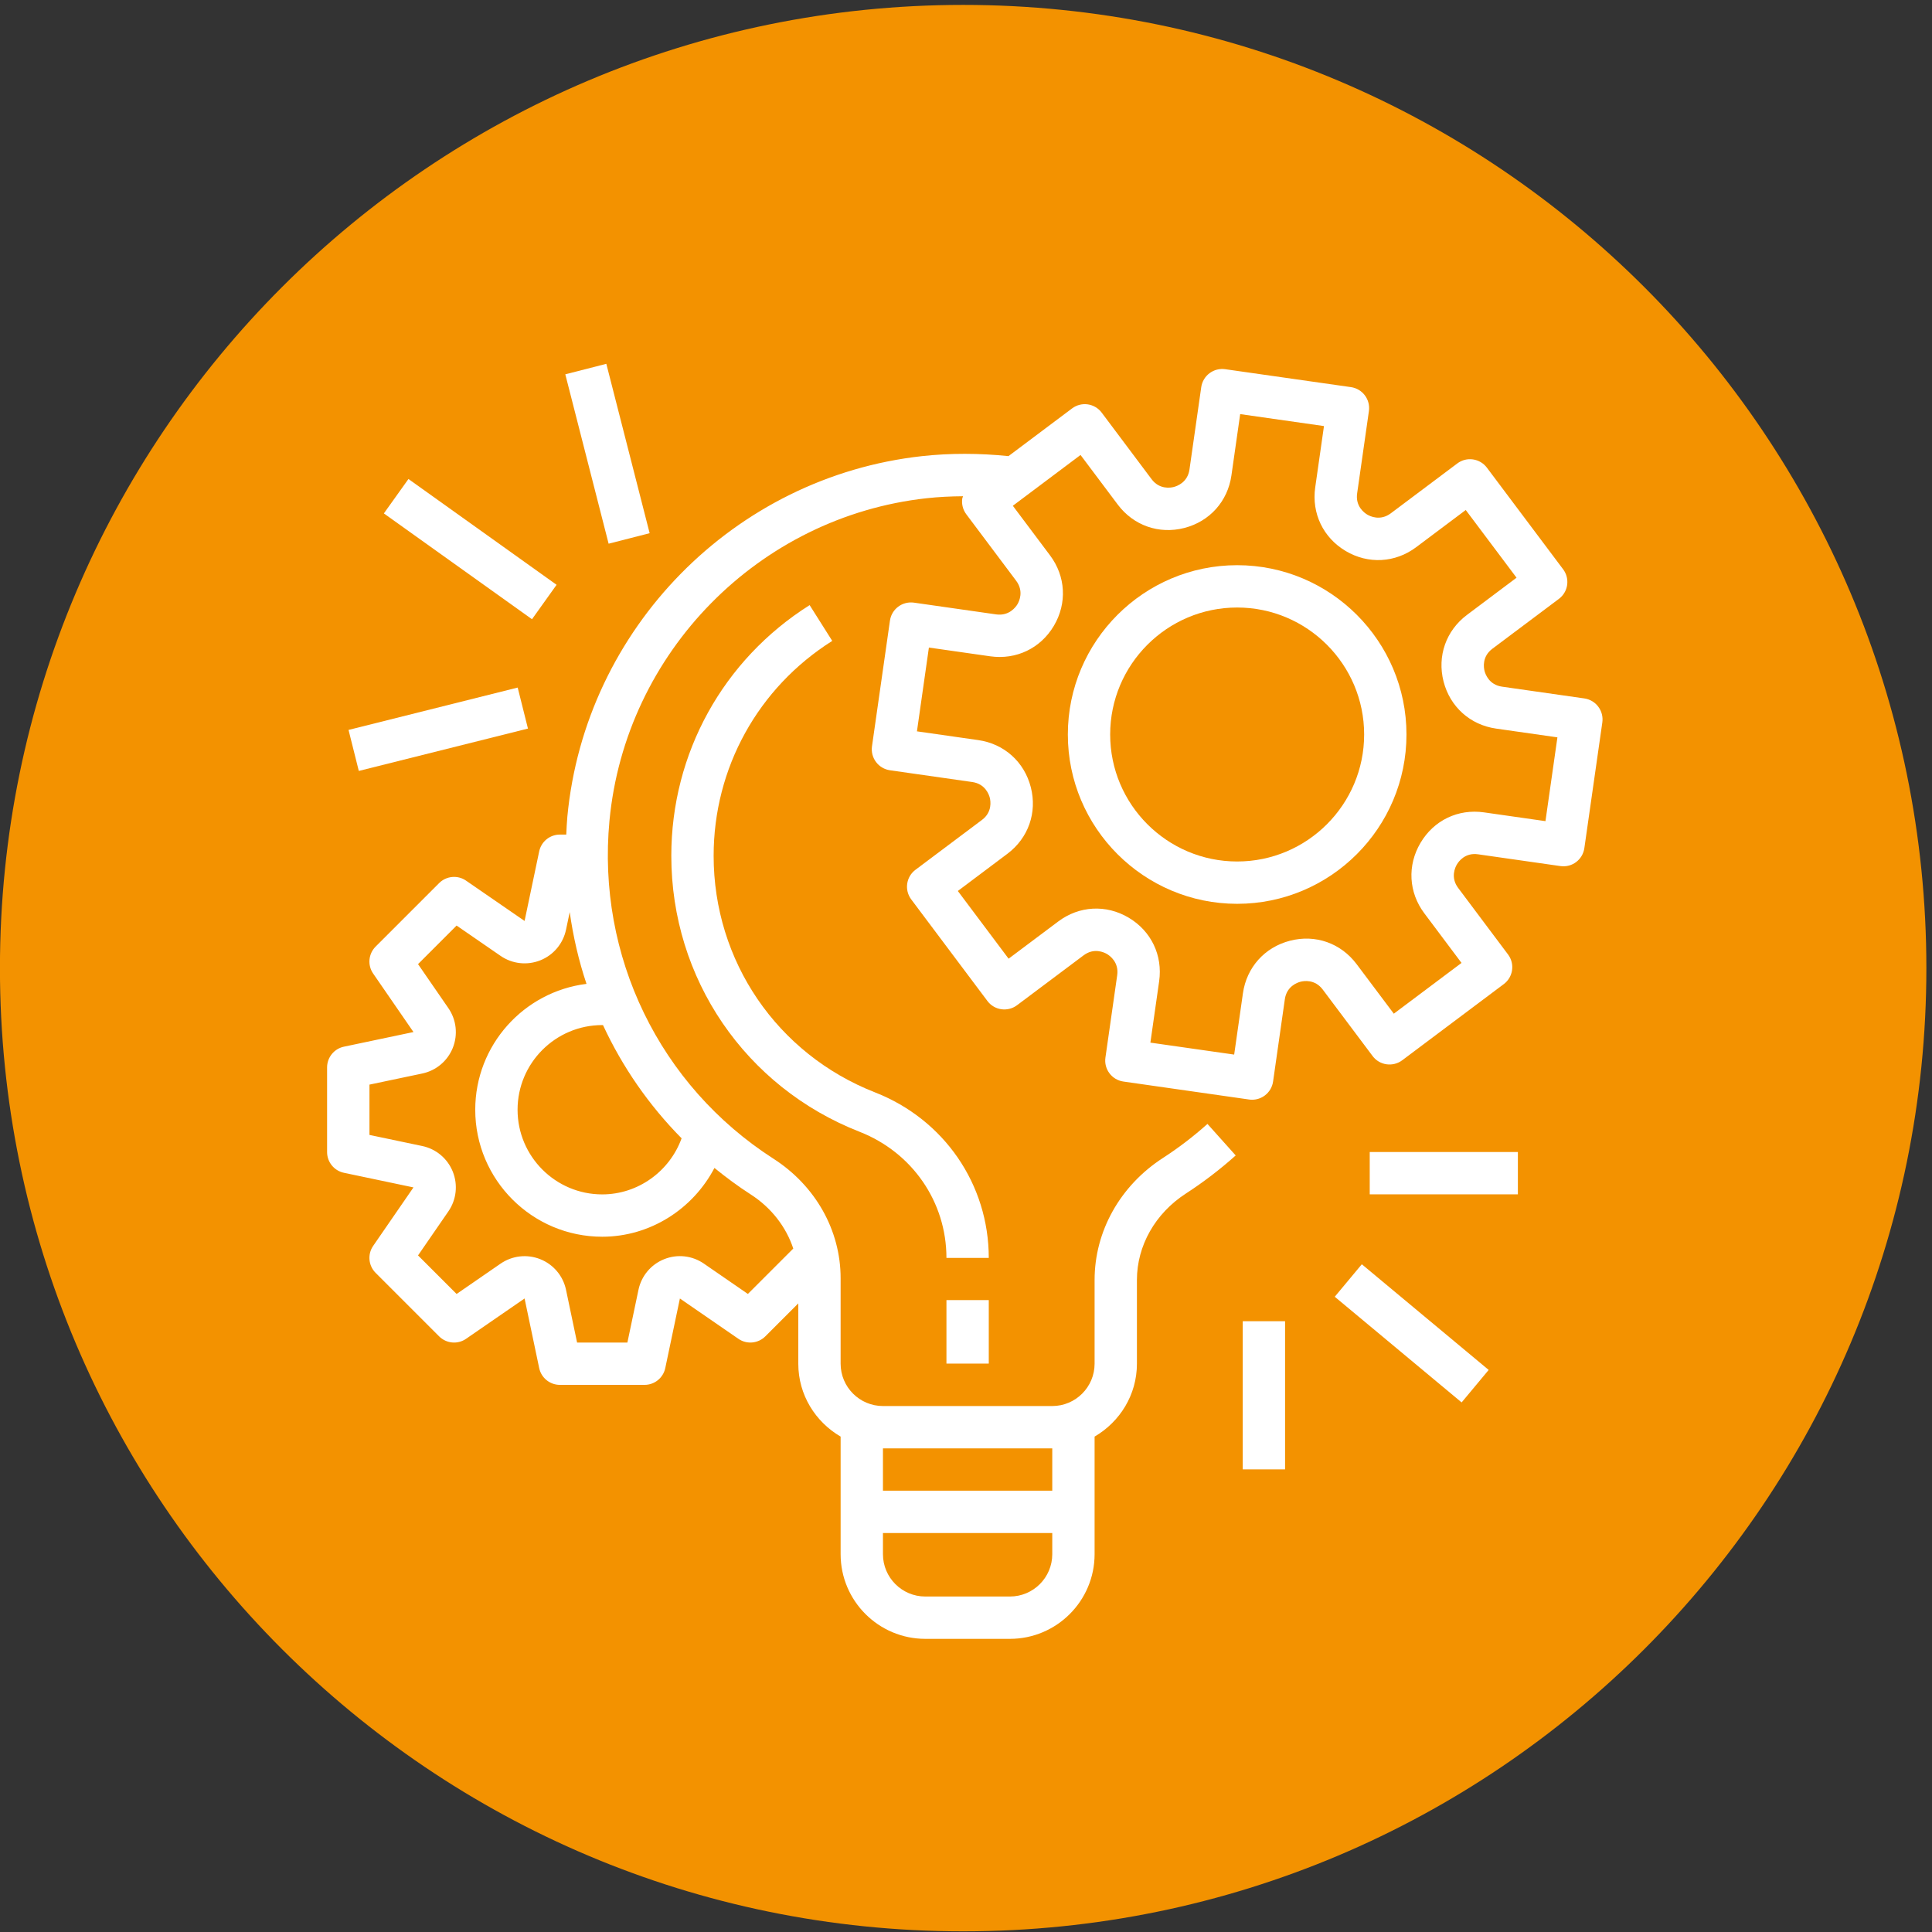 <?xml version="1.0" encoding="UTF-8" standalone="no"?>
<!DOCTYPE svg PUBLIC "-//W3C//DTD SVG 1.1//EN" "http://www.w3.org/Graphics/SVG/1.1/DTD/svg11.dtd">
<svg width="100%" height="100%" viewBox="0 0 445 445" version="1.1" xmlns="http://www.w3.org/2000/svg" xmlns:xlink="http://www.w3.org/1999/xlink" xml:space="preserve" xmlns:serif="http://www.serif.com/" style="fill-rule:evenodd;clip-rule:evenodd;stroke-linejoin:round;stroke-miterlimit:2;">
    <rect x="0" y="0" width="445" height="445" fill="#333333" stroke="none"/>
    <g transform="matrix(1,0,0,1,-31698,-4932)">
        <g transform="matrix(8.333,0,0,8.333,28476.6,3578.91)">
            <g id="journey_icon_3">
                <g transform="matrix(0.832,0,0,-0.832,386.582,215.761)">
                    <path d="M32,64C14.327,64 0,49.673 0,32C0,14.327 14.327,0 32,0C49.673,0 64,14.327 64,32C64,49.673 49.673,64 32,64" style="fill:rgb(243,146,0);fill-rule:nonzero;"/>
                </g>
                <g transform="matrix(0.585,0,0,-0.585,394.609,208.83)">
                    <path d="M61.142,46.406L57.252,46.962C56.638,47.049 56.464,47.552 56.425,47.703C56.386,47.855 56.297,48.38 56.793,48.752L59.937,51.109C60.15,51.268 60.29,51.505 60.328,51.767C60.365,52.03 60.297,52.296 60.138,52.508L56.537,57.308C56.378,57.521 56.141,57.661 55.879,57.699C55.611,57.737 55.35,57.668 55.138,57.509L51.995,55.152C51.498,54.781 51.019,55.011 50.884,55.092C50.749,55.172 50.317,55.48 50.405,56.093L50.961,59.983C51.039,60.53 50.659,61.037 50.112,61.115L44.171,61.962C43.909,62 43.642,61.931 43.43,61.772C43.217,61.613 43.077,61.376 43.039,61.114L42.483,57.224C42.396,56.61 41.893,56.436 41.742,56.397C41.589,56.357 41.066,56.269 40.693,56.765L38.336,59.909C38.177,60.122 37.94,60.262 37.678,60.3C37.418,60.338 37.149,60.269 36.937,60.11L33.931,57.855C32.554,57.996 31.178,58.001 29.841,57.854C20.973,56.875 13.927,49.709 13.088,40.818C13.061,40.536 13.052,40.255 13.037,39.973L12.736,39.973C12.263,39.973 11.854,39.642 11.757,39.178L11.067,35.892L8.303,37.796C7.907,38.071 7.369,38.021 7.029,37.68L4.029,34.68C3.688,34.339 3.638,33.803 3.913,33.406L5.817,30.643L2.53,29.951C2.067,29.853 1.736,29.445 1.736,28.972L1.736,24.972C1.736,24.499 2.067,24.091 2.53,23.993L5.817,23.302L3.913,20.539C3.639,20.142 3.688,19.605 4.029,19.265L7.029,16.265C7.37,15.924 7.907,15.873 8.303,16.149L11.067,18.054L11.757,14.767C11.854,14.303 12.264,13.972 12.736,13.972L16.736,13.972C17.209,13.972 17.617,14.303 17.715,14.766L18.406,18.053L21.169,16.149C21.565,15.874 22.102,15.924 22.443,16.265L24,17.822L24,14.972C24,13.498 24.81,12.222 26,11.528L26,5.972C26,3.766 27.794,1.972 30,1.972L34,1.972C36.206,1.972 38,3.766 38,5.972L38,11.528C39.19,12.222 40,13.498 40,14.972L40,18.93C40,20.548 40.865,22.075 42.313,23.012C43.14,23.548 43.932,24.154 44.667,24.812L43.333,26.302C42.675,25.712 41.966,25.17 41.226,24.691C39.206,23.383 38,21.229 38,18.93L38,14.972C38,13.869 37.103,12.972 36,12.972L28,12.972C26.897,12.972 26,13.869 26,14.972L26,19.013C26,21.272 24.814,23.381 22.828,24.657C17.444,28.114 14.474,34.234 15.078,40.63C15.829,48.581 22.13,54.989 30.06,55.865C30.629,55.928 31.205,55.955 31.785,55.959C31.775,55.921 31.752,55.889 31.747,55.85C31.71,55.587 31.778,55.321 31.937,55.109L34.294,51.966C34.666,51.469 34.435,50.99 34.355,50.856C34.274,50.721 33.961,50.293 33.353,50.376L29.463,50.932C28.916,51.007 28.409,50.63 28.331,50.083L27.482,44.144C27.445,43.881 27.513,43.615 27.672,43.403C27.831,43.19 28.068,43.05 28.33,43.012L32.22,42.456C32.834,42.369 33.009,41.866 33.048,41.715C33.086,41.564 33.175,41.038 32.679,40.666L29.536,38.309C29.094,37.978 29.005,37.351 29.336,36.91L32.936,32.11C33.266,31.668 33.894,31.58 34.335,31.91L37.48,34.267C37.975,34.639 38.453,34.408 38.588,34.328C38.723,34.248 39.156,33.939 39.068,33.326L38.512,29.436C38.434,28.889 38.814,28.382 39.361,28.304L45.3,27.455C45.347,27.448 45.395,27.445 45.442,27.445C45.657,27.445 45.868,27.514 46.042,27.645C46.255,27.804 46.395,28.041 46.433,28.303L46.989,32.193C47.076,32.807 47.579,32.981 47.73,33.02C47.882,33.06 48.405,33.148 48.779,32.652L51.136,29.509C51.466,29.067 52.093,28.979 52.535,29.309L57.335,32.909C57.777,33.24 57.867,33.867 57.535,34.308L55.178,37.452C54.807,37.948 55.038,38.427 55.118,38.561C55.197,38.697 55.503,39.131 56.119,39.041L60.009,38.485C60.561,38.406 61.063,38.787 61.141,39.334L61.99,45.273C62.027,45.536 61.959,45.802 61.8,46.014C61.641,46.228 61.404,46.368 61.142,46.406ZM14.774,30.968C15.688,28.997 16.938,27.188 18.486,25.622C17.923,24.062 16.427,22.972 14.736,22.972C12.53,22.972 10.736,24.766 10.736,26.972C10.736,29.178 12.53,30.972 14.736,30.972C14.749,30.972 14.761,30.968 14.774,30.968ZM34,3.972L30,3.972C28.897,3.972 28,4.869 28,5.972L28,6.972L36,6.972L36,5.972C36,4.869 35.103,3.972 34,3.972ZM36,10.972L36,8.972L28,8.972L28,10.972L36,10.972ZM23.763,20.413L21.618,18.268L19.541,19.7C18.989,20.082 18.287,20.161 17.663,19.911C17.04,19.662 16.587,19.121 16.449,18.466L15.925,15.972L13.548,15.972L13.025,18.465C12.886,19.121 12.432,19.661 11.81,19.91C11.187,20.158 10.486,20.081 9.932,19.699L7.855,18.267L6.033,20.089L7.464,22.165C7.846,22.717 7.925,23.419 7.677,24.043C7.428,24.666 6.887,25.12 6.231,25.258L3.738,25.782L3.738,28.159L6.23,28.683C6.887,28.821 7.428,29.275 7.677,29.898C7.925,30.522 7.846,31.224 7.465,31.775L6.033,33.852L7.855,35.674L9.933,34.242C10.485,33.861 11.187,33.784 11.809,34.031C12.432,34.279 12.886,34.82 13.025,35.477L13.2,36.31C13.363,35.151 13.625,34.016 13.993,32.919C11.034,32.553 8.736,30.028 8.736,26.972C8.736,23.663 11.427,20.972 14.736,20.972C17,20.972 19.024,22.28 20.038,24.222C20.583,23.78 21.148,23.358 21.748,22.973C22.727,22.344 23.424,21.435 23.763,20.413ZM59.303,40.608L56.404,41.022C55.169,41.199 54.029,40.644 53.399,39.581C52.768,38.517 52.837,37.241 53.58,36.253L55.337,33.909L52.138,31.51L50.38,33.852C49.638,34.842 48.434,35.269 47.235,34.958C46.038,34.651 45.184,33.7 45.009,32.477L44.595,29.578L40.636,30.143L41.05,33.042C41.225,34.267 40.672,35.418 39.608,36.048C38.545,36.678 37.269,36.61 36.281,35.866L33.937,34.109L31.538,37.308L33.88,39.066C34.87,39.808 35.294,41.013 34.986,42.211C34.679,43.409 33.728,44.262 32.505,44.437L29.606,44.851L30.171,48.81L33.07,48.396C34.299,48.223 35.446,48.774 36.076,49.837C36.706,50.901 36.637,52.177 35.894,53.166L34.137,55.509L37.336,57.909L39.094,55.566C39.836,54.577 41.039,54.152 42.239,54.46C43.436,54.767 44.29,55.718 44.465,56.941L44.879,59.84L48.838,59.275L48.424,56.376C48.249,55.152 48.802,54.001 49.865,53.371C50.928,52.74 52.205,52.81 53.194,53.552L55.537,55.309L57.937,52.11L55.594,50.352C54.605,49.61 54.181,48.406 54.488,47.207C54.795,46.01 55.746,45.156 56.969,44.981L59.868,44.567L59.303,40.608Z" style="fill:white;fill-rule:nonzero;"/>
                </g>
                <g transform="matrix(0.585,0,0,-0.585,394.609,193.949)">
                    <path d="M44.736,27.264C40.325,27.264 36.736,23.675 36.736,19.264C36.736,14.853 40.325,11.264 44.736,11.264C49.147,11.264 52.736,14.853 52.736,19.264C52.736,23.675 49.147,27.264 44.736,27.264ZM44.736,13.264C41.427,13.264 38.736,15.955 38.736,19.264C38.736,22.573 41.427,25.264 44.736,25.264C48.045,25.264 50.736,22.573 50.736,19.264C50.736,15.955 48.045,13.264 44.736,13.264Z" style="fill:white;fill-rule:nonzero;"/>
                </g>
                <g transform="matrix(0.585,0,0,-0.585,394.609,226.978)">
                    <rect x="31" y="46" width="2" height="3" style="fill:white;"/>
                </g>
                <g transform="matrix(0.585,0,0,-0.585,394.609,204.843)">
                    <path d="M27.626,20.976C22.993,22.792 20,27.179 20,32.155C20,36.299 22.095,40.094 25.604,42.309L24.536,44C20.443,41.417 18,36.989 18,32.155C18,26.35 21.492,21.231 26.896,19.115C29.389,18.137 31,15.799 31,13.155L33,13.155C33,16.628 30.891,19.698 27.626,20.976Z" style="fill:white;fill-rule:nonzero;"/>
                </g>
                <g transform="matrix(0.585,0,0,-0.585,394.609,218.205)">
                    <rect x="51" y="39" width="7" height="2" style="fill:white;"/>
                </g>
                <g transform="matrix(0.374,-0.449,-0.449,-0.374,427.11,240.794)">
                    <rect x="52" y="43.595" width="2" height="7.81" style="fill:white;"/>
                </g>
                <g transform="matrix(0.585,0,0,-0.585,394.609,230.487)">
                    <rect x="45" y="47" width="2" height="7" style="fill:white;"/>
                </g>
                <g transform="matrix(0.567,-0.142,-0.142,-0.567,397.426,194.301)">
                    <rect x="2.877" y="18" width="8.246" height="1.999" style="fill:white;"/>
                </g>
                <g transform="matrix(0.34,-0.476,-0.476,-0.34,401.689,185.171)">
                    <rect x="7.5" y="6.199" width="1.999" height="8.602" style="fill:white;"/>
                </g>
                <g transform="matrix(0.567,-0.145,-0.145,-0.567,395.752,180.493)">
                    <rect x="13.978" y="1.871" width="2" height="8.257" style="fill:white;"/>
                </g>
            </g>
        </g>
    </g>
</svg>
